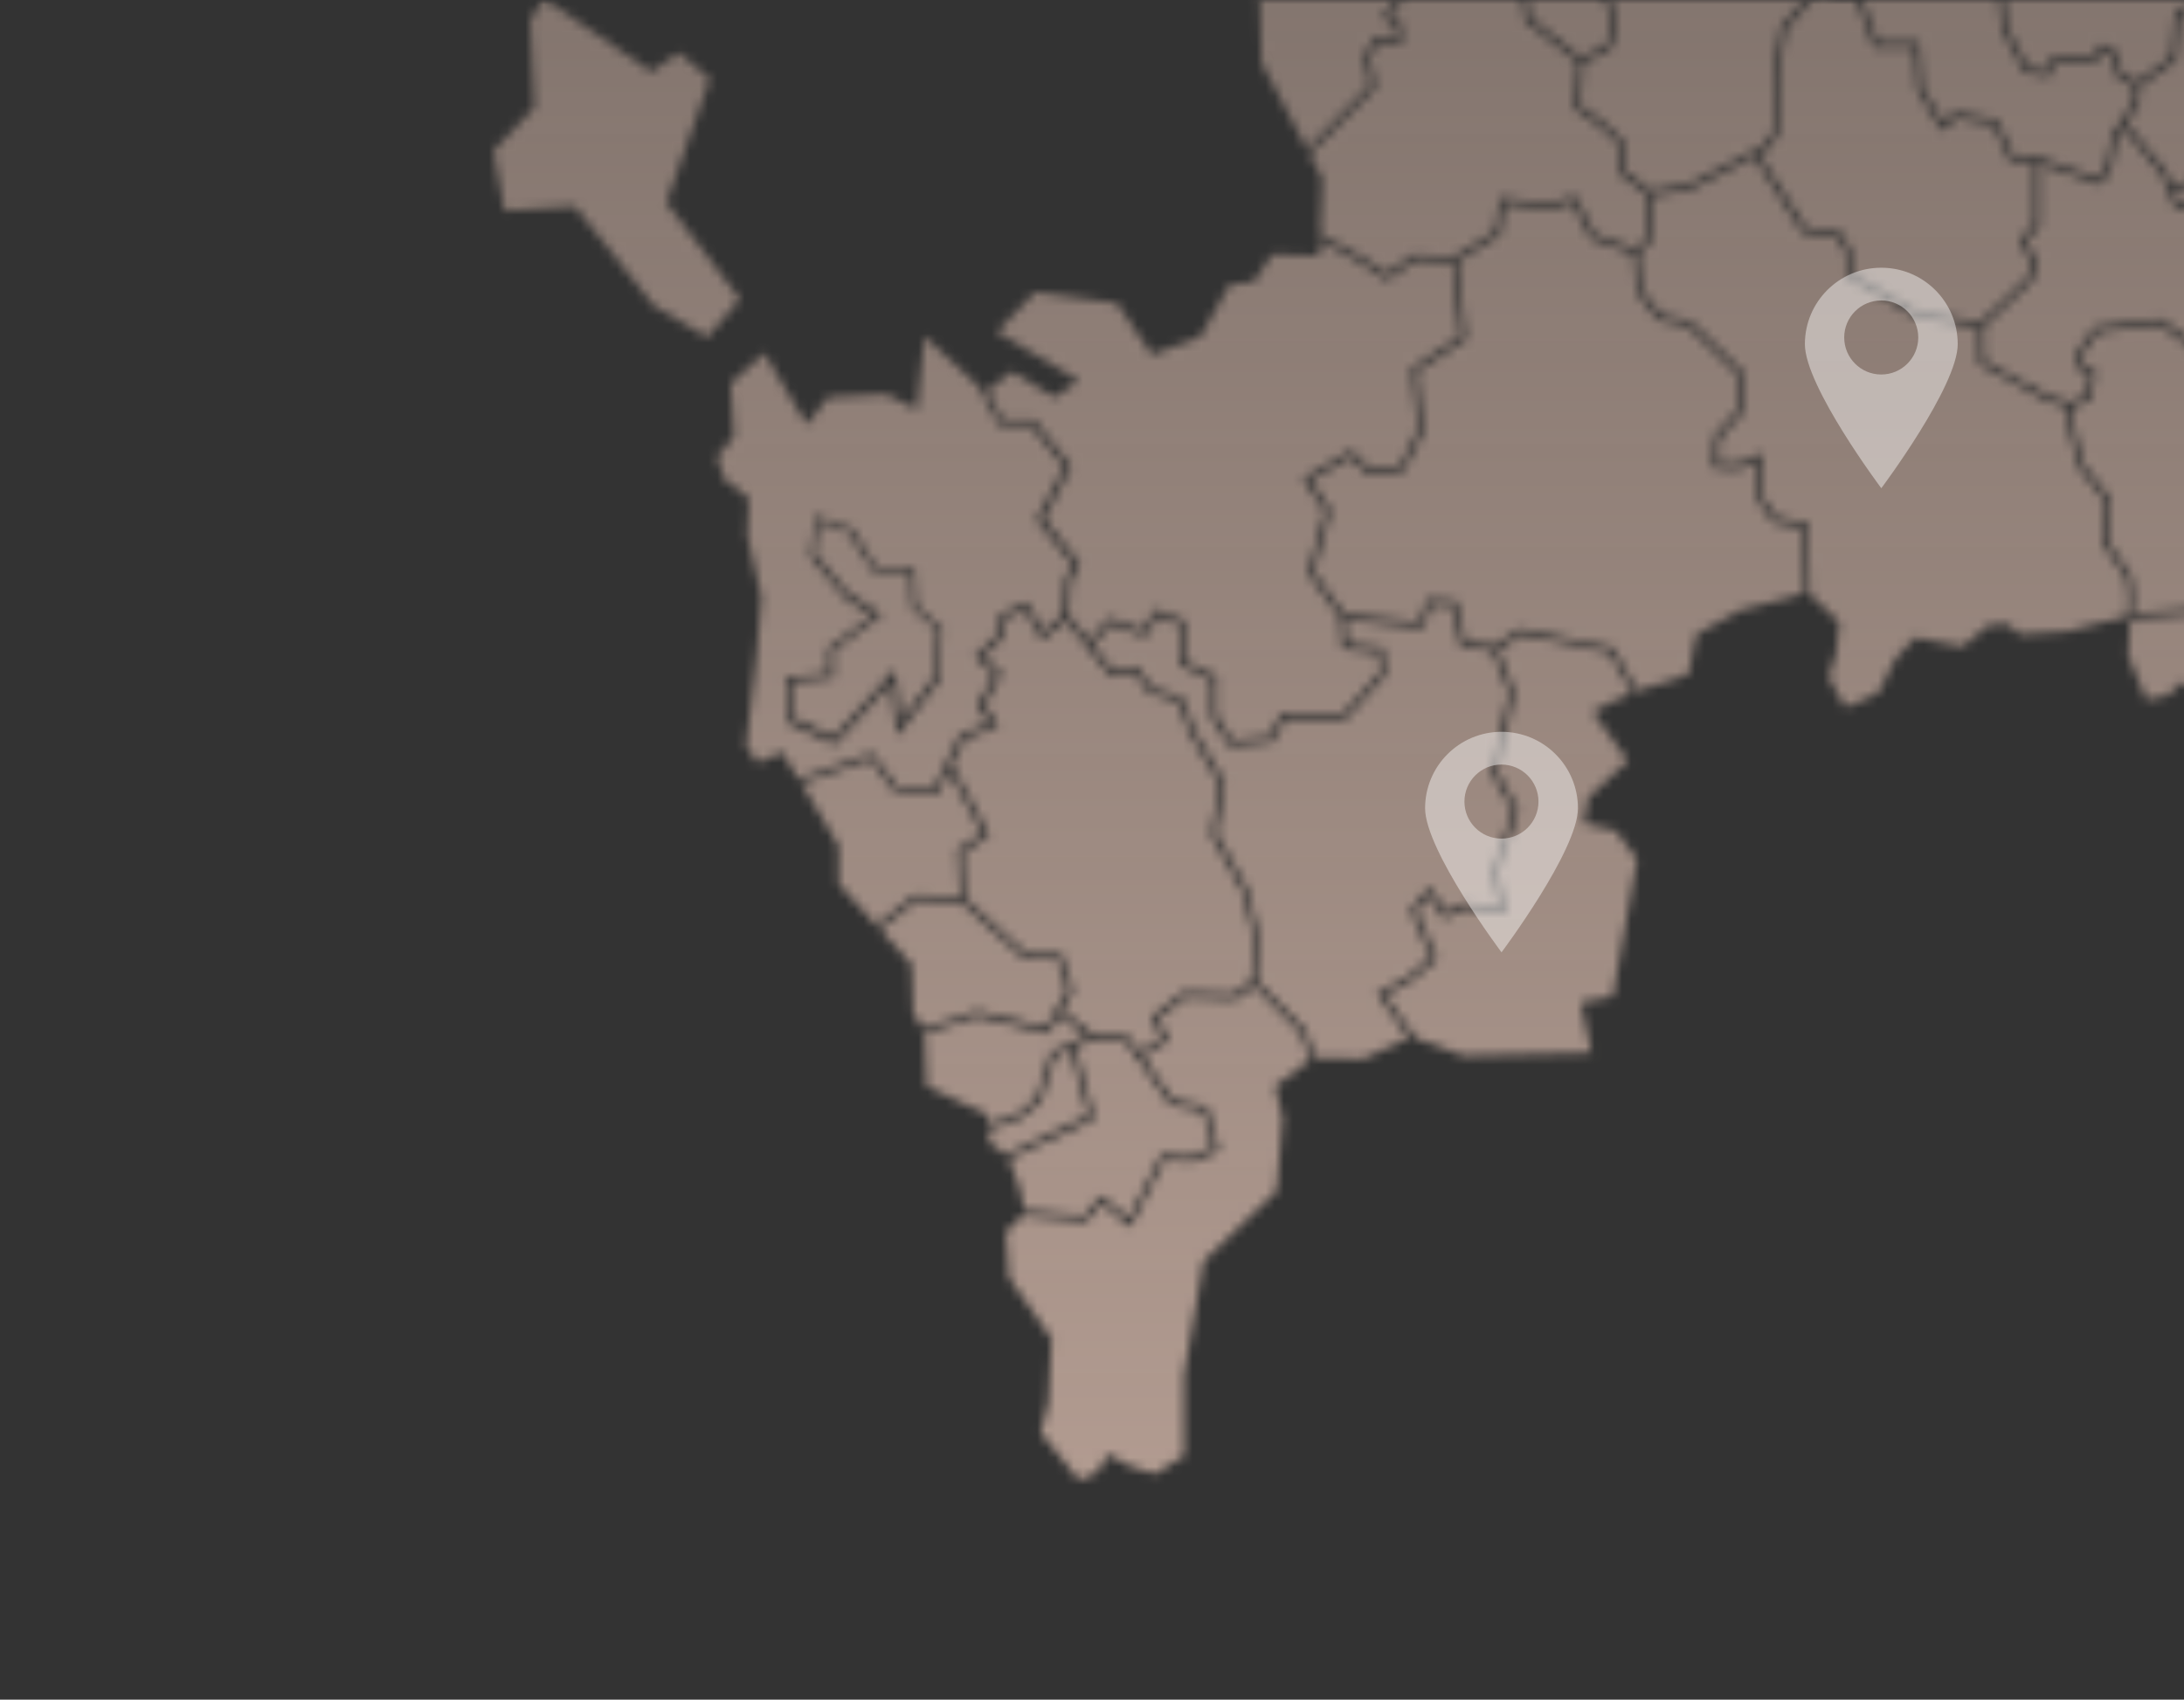 <?xml version="1.0" encoding="UTF-8"?> <svg xmlns="http://www.w3.org/2000/svg" width="239" height="186" viewBox="0 0 239 186" fill="none"><rect x="0" y="0" width="239" height="186" fill="#333333" stroke="none"/> <g clip-path="url(#clip0_1_381)"> <mask id="mask0_1_381" style="mask-type:alpha" maskUnits="userSpaceOnUse" x="0" y="0" width="240" height="186"> <path d="M240 0H0V186H240V0Z" fill="white"></path> </mask> <g mask="url(#mask0_1_381)"> <mask id="mask1_1_381" style="mask-type:alpha" maskUnits="userSpaceOnUse" x="54" y="-26" width="250" height="188"> <path fill-rule="evenodd" clip-rule="evenodd" d="M143.3 16.875L144.69 19.513L144.461 25.645L148.693 27.914L148.718 27.927L151.778 29.89L154.608 27.927L154.697 27.863L154.799 27.876L159.095 28.106L163.608 25.352L164.092 21.91L164.143 21.616L164.45 21.655L169.485 22.331L172.149 21.489L172.391 21.413L172.519 21.655L174.495 25.632L178.982 27.226L179.977 26.334L180.283 21.337L177.401 19.169L177.286 19.092L177.274 18.952L177.07 15.714L175.234 13.993L172.442 11.954L172.302 11.839L172.315 11.673L172.634 6.765L167.05 2.444L166.961 2.367L166.935 2.24L166.425 -1.049L164.309 -2.056L164.131 -2.145V-2.337V-4.415L163.289 -5.919L160.115 -6.11L159.554 -4.81L159.49 -4.644L159.325 -4.619L158.024 -4.402L157.859 -4.377L157.744 -4.517L156.864 -5.588H155.513L153.435 -3.714V-0.169V-0.08L153.384 0.009L152.16 1.704L153.206 2.494L153.32 2.571L153.333 2.724L153.435 4.445L153.46 4.789L153.116 4.776L150.822 4.674L149.904 6.243L150.528 9.366L150.554 9.532L150.439 9.647L143.3 16.875Z" fill="#272421"></path> <path fill-rule="evenodd" clip-rule="evenodd" d="M132.452 -16.742L130.055 -13.759L128.882 -11.936L129.392 -9.437L131.878 -8.278L131.546 -4.44L137.869 -0.45L138.036 6.867L143.007 16.301L149.891 9.328L149.266 6.255L149.253 6.14L149.317 6.038L150.388 4.203L150.478 4.037L150.668 4.049L152.798 4.139L152.721 2.903L151.548 2.01L151.306 1.832L151.485 1.59L152.823 -0.272V-3.727L148.234 -8.418L143.695 -9.374L143.644 -9.387L143.594 -9.412L140.355 -11.58L140.266 -11.643L140.228 -11.745L139.425 -14.473L137.78 -14.754L136.161 -13.836L135.97 -13.721L135.804 -13.861L132.452 -16.742Z" fill="#272421"></path> <path fill-rule="evenodd" clip-rule="evenodd" d="M168.682 -18.897L162.512 -13.9L161.403 -11.936L161.314 -11.771L161.123 -11.784L157.884 -11.936L158.063 -9.463L160.077 -6.735L163.494 -6.531L163.659 -6.518L163.736 -6.378L164.705 -4.644L164.756 -4.581V-4.492V-2.528L166.834 -1.534L166.987 -1.47L167.013 -1.305L167.535 2.023L172.991 6.268L175.643 5.044L176.344 3.399L175.923 0.735L175.158 -0.884L175.095 -1.024L175.171 -1.164L176.306 -3.166L176.356 -3.255L176.446 -3.293L181.112 -5.461L183.865 -7.959L183.942 -10.993L183.292 -13.045L180.831 -14.983L180.768 -15.047L180.742 -15.123L179.926 -17.303L177.593 -17.533L173.909 -15.825L173.832 -15.786L173.756 -15.799L171.143 -16.054L171.015 -16.067L170.926 -16.169L168.682 -18.897Z" fill="#272421"></path> <path fill-rule="evenodd" clip-rule="evenodd" d="M184.489 -8.29L184.477 -7.806V-7.678L184.375 -7.589L181.493 -4.975L181.455 -4.938L181.417 -4.912L176.802 -2.783L175.795 -0.998L176.509 0.519L176.522 0.557L176.534 0.595L176.968 3.387L176.981 3.476L176.943 3.566L176.165 5.389L176.114 5.504L176.012 5.554L173.246 6.829L172.952 11.546L175.604 13.496L175.617 13.509L175.642 13.522L177.58 15.358L177.669 15.447L177.682 15.562L177.886 18.761L180.678 20.865L184.77 20.151L192.941 15.931L193.987 14.503L194.063 7.709V7.683V7.658L194.854 3.043L194.866 2.954L194.917 2.89L198.499 -1.355L195.631 -4.542L193.936 -3.458L193.885 -3.433L193.847 -3.42L192.368 -2.987L192.24 -2.949L192.126 -3.012L189.856 -4.325L189.78 -4.364L189.742 -4.44L187.727 -8.124L184.489 -8.29Z" fill="#272421"></path> <path fill-rule="evenodd" clip-rule="evenodd" d="M233.073 67.994L232.894 71.768L234.883 76.587L237.216 76.089L238.873 74.598L242.379 76.255L242.213 78.588L241.206 80.755L242.379 82.081L245.706 83.254L247.032 87.907L248.37 93.733L246.866 97.391L248.37 100.387L252.195 98.067L253.852 98.564L255.025 101.05L255.854 105.385L258.352 107.207L261.348 105.218L264.178 105.385L269.494 107.717L269.328 110.203L270.489 112.204L273.153 112.702L275.32 110.369L277.653 112.702L280.649 114.538L279.986 119.19L280.649 121.855L283.644 125.182L286.13 126.011L288.629 124.519L290.63 125.182L292.122 128.178L298.279 130.18L300.944 128.178L303.608 124.353L298.904 114.04L298.483 113.76L298.394 113.696L298.369 113.594L297.336 110.509L297.26 110.305L297.438 110.178L299.988 108.176L300.612 106.315L299.35 103.587L292.746 101.56L289.674 102.376L288.094 106.124L288.004 106.328L287.775 106.302L283.784 105.92L283.683 105.907L283.606 105.831L279.973 102.198L273.267 100.668L273.128 100.642L273.063 100.514L271.598 97.697L271.508 97.493L271.648 97.34L274.274 94.549L272.63 92.815L272.528 92.713L272.541 92.585L272.63 90.839L272.643 90.622L272.859 90.558L275.269 89.844L275.524 85.74L272.082 85.918L270.399 87.027L269.979 87.307L269.914 86.811L269.341 81.953L269.303 81.711L269.532 81.635L271.1 81.023L271.266 78.142L269.711 76.395L269.622 76.306V76.178L269.813 69.396L267.939 66.758L267.875 66.681V66.579V57.515L266.065 53.5L266.014 53.398L266.039 53.309L266.881 49.675L264.484 46.973L264.382 47.394L264.369 47.406L263.133 51.511V51.536L263.107 51.562L262.164 53.372L262.113 53.461L262.036 53.5L254.961 57.465L253.189 60.715L253.139 60.83L253.011 60.868L248.154 62.398H248.128H248.103L245.617 62.781L240.632 67.102L240.556 67.166L240.454 67.179L233.251 67.739L233.073 67.994Z" fill="#272421"></path> <path fill-rule="evenodd" clip-rule="evenodd" d="M198.092 65.088L201.266 68.109L200.935 71.436L200.106 74.1L201.942 77.428L205.6 75.757L207.423 72.099L209.591 69.779L214.753 70.773L217.584 68.44L219.572 68.275L221.077 69.434L226.227 69.103L230.064 68.109L232.627 67.535L232.792 67.331L232.881 65.075L232.601 63.163L230.077 59.517L230.013 59.415V59.313L230.395 54.851L227.514 51.231L227.464 51.179L227.451 51.116L226.406 47.011L226.393 46.986V46.96L226.214 44.589L223.843 43.798L223.817 43.785L223.792 43.773L216.742 39.961L216.577 39.885V39.706L216.487 35.857L209.591 34.658L209.527 34.646L209.489 34.62L202.146 30.336L201.992 30.247V30.069V27.672L200.96 25.875L197.403 25.505L197.251 25.492L197.174 25.365L191.947 17.142L185.013 20.724L184.961 20.75L184.923 20.763L180.895 21.451L180.588 26.499L180.576 26.626L180.486 26.716L179.365 27.71L179.684 31.726L181.774 34.454L184.898 35.104L184.987 35.13L185.05 35.194L190.673 40.637L190.762 40.726V40.867V44.946V45.06L190.685 45.15L188.199 47.967L188.059 50.619L190.061 50.759L192.38 49.764L192.789 49.586L192.814 50.045L192.98 54.545L194.382 56.585L197.671 57.235L197.913 57.286V57.541L198.092 65.088Z" fill="#272421"></path> <path fill-rule="evenodd" clip-rule="evenodd" d="M226.839 44.563L227.017 46.896L228.038 50.9L230.957 54.558L231.033 54.66L231.02 54.787L230.651 59.249L233.162 62.882L233.2 62.934L233.213 63.01L233.494 65.011V65.037V65.062L233.417 67.102L240.314 66.566L245.286 62.245L245.349 62.181L245.438 62.169L247.988 61.799L252.718 60.32L254.464 57.094L254.502 57.005L254.579 56.967L261.654 53.003L262.547 51.307L263.783 47.24L264.216 45.379L260.698 40.28L259.194 38.941L257.574 40.05L257.524 40.076L257.46 40.089L256.032 40.382L255.841 40.42L255.726 40.254L252.858 36.137L251.991 36.774L248.383 40.573L248.345 40.611L248.32 40.624L246.216 41.861L246.101 41.937L245.987 41.899L243.31 41.236L243.246 41.211L243.182 41.16L239.103 37.552L236.337 35.538L233.8 35.805L229.555 36.366L227.871 38.75L227.795 39.796L229.134 40.471L229.338 40.573L229.299 40.79L228.828 43.556L228.79 43.722L228.636 43.798L226.839 44.563Z" fill="#272421"></path> <path fill-rule="evenodd" clip-rule="evenodd" d="M217.099 35.729L217.189 39.515L224.073 43.225L226.495 44.028L228.241 43.289L228.649 40.917L227.336 40.254L227.145 40.165L227.157 39.961L227.259 38.623V38.533L227.31 38.47L229.121 35.894L229.197 35.78L229.337 35.767L233.722 35.194L236.4 34.9H236.515L236.617 34.964L239.472 37.068H239.485L239.497 37.08L243.539 40.65L246.012 41.275L247.962 40.114L251.557 36.341L251.57 36.315L251.596 36.303L252.475 35.64L249.824 32.351L249.658 32.159L249.824 31.955L250.983 30.63L250.729 27.787L245.375 27.418L245.221 27.404L245.145 27.29L242.073 22.93L238.222 22.752L238.032 22.739L237.955 22.56L236.54 19.067L232.333 14.057L231.759 14.759L231.007 18.494L230.994 18.557L230.969 18.608L230.013 20.036L229.885 20.24L229.656 20.151L223.206 17.92V24.625V24.753L223.116 24.829L221.739 26.397L222.976 28.781L223.039 28.896L222.989 29.023L222.415 30.642L222.402 30.706L222.339 30.77L217.099 35.729Z" fill="#272421"></path> <path fill-rule="evenodd" clip-rule="evenodd" d="M203.064 -0.348L201.19 -0.272L201.139 -0.259L201.075 -0.284L199.01 -0.999L195.453 3.221L194.688 7.747L194.599 14.605V14.707L194.536 14.784L193.401 16.352L193.362 16.416L193.299 16.454L192.508 16.862L197.62 24.905L201.19 25.276L201.343 25.288L201.419 25.428L202.566 27.43L202.605 27.506V27.583V29.89L209.744 34.059L216.692 35.27L221.867 30.375L222.365 28.947L221.09 26.487L221 26.295L221.141 26.143L222.581 24.511V17.767L220.108 17.601L219.929 17.588L219.84 17.423L218.107 13.662L214.116 12.948L212.791 14.095L212.523 14.338L212.332 14.019L209.846 9.914L209.808 9.85V9.787L209.45 5.21H205.257H205.04L204.963 4.993L203.064 -0.348Z" fill="#272421"></path> <path fill-rule="evenodd" clip-rule="evenodd" d="M213.275 -8.545L209.922 -6.174L203.637 -0.565L205.473 4.585H209.731H210.024L210.05 4.866L210.419 9.659L212.676 13.381L213.823 12.387L213.938 12.285L214.078 12.31L218.374 13.075L218.527 13.101L218.591 13.254L220.324 16.989L222.581 17.155V17.04L222.989 17.193L229.63 19.488L230.421 18.315L231.173 14.555L231.186 14.49L231.237 14.427L232.079 13.394L233.455 11.099L233.532 9.455L231.696 8.41L231.568 8.333L231.543 8.18L231.275 6.243L230.153 5.605L229.541 6.587L229.452 6.727H229.286L224.824 6.918L224.328 8.155L224.226 8.384L223.983 8.346L221.702 7.963L221.548 7.938L221.472 7.811L219.088 3.323L219.062 3.272V3.209L218.399 -3.356L213.275 -8.545Z" fill="#272421"></path> <path fill-rule="evenodd" clip-rule="evenodd" d="M234.156 9.443L234.067 11.202V11.278L234.028 11.342L232.715 13.547L237.05 18.71L237.075 18.749L237.101 18.799L237.713 20.304L240.925 19.373H240.938L240.964 19.36L245.209 18.825L245.655 15.536L245.681 15.383L245.808 15.306L248 14.07L248.039 14.045L248.077 14.032L252.45 12.948L252.896 9.289L251.698 2.839L243.386 0.162L238.618 1.513L238.172 6.446L238.159 6.587L238.044 6.676L234.156 9.443Z" fill="#272421"></path> <path fill-rule="evenodd" clip-rule="evenodd" d="M211.503 -14.754L212.727 -11.414L213.581 -9.119L218.923 -3.714L218.999 -3.637L219.012 -3.523L219.662 3.081L221.956 7.377L223.843 7.696L224.315 6.497L224.392 6.306H224.595L229.096 6.115L229.784 5.018L229.937 4.764L230.192 4.917L231.722 5.77L231.849 5.847L231.875 6L232.142 7.938L233.838 8.919L237.56 6.255L238.032 1.245L238.045 1.029L238.249 0.977L243.081 -0.399L243.31 -7.614L243.323 -7.895L243.616 -7.921L247.976 -8.099L250.321 -9.986L250.5 -10.113L250.678 -9.998L255.382 -7.054L259.105 -12.255L259.283 -12.51L259.538 -12.319L263.949 -9.132L267.034 -10.483L268.372 -12.076L265.759 -15.493L260.367 -20.962L257.371 -22.275L257.256 -22.339L257.205 -22.466L256.236 -25.22L252.922 -25.296L251.57 -24.404L251.494 -24.353H251.392L240.046 -24.442L237.446 -22.964L237.241 -22.849L237.076 -23.001L235.559 -24.429L232.117 -24.174L230.676 -22.097L230.613 -21.995L230.485 -21.969L228.152 -21.51L221.714 -17.622L221.651 -17.584H221.562L215.927 -17.393L211.503 -14.754Z" fill="#272421"></path> <path fill-rule="evenodd" clip-rule="evenodd" d="M271.763 13.586L269.366 15.829L269.086 16.084L268.895 15.765L267.212 12.948L262.432 11.456L255.548 12.412L253.023 13.407L253.01 13.432L252.807 13.483L248.268 14.618L246.254 15.765L245.795 19.144L245.77 19.373L245.528 19.411L241.078 19.972L237.942 20.878L238.452 22.139L242.264 22.318L242.417 22.331L242.493 22.458L245.553 26.805L251.034 27.175L251.303 27.201L251.328 27.468L251.608 30.706L251.621 30.834L251.532 30.936L250.461 32.172L252.972 35.27L252.998 35.257L253.176 35.512L256.109 39.731L257.281 39.502L259.041 38.291L259.244 38.164L259.423 38.316L261.144 39.846L261.157 39.872L261.182 39.898L264.802 45.15L264.892 45.252L264.854 45.392L264.65 46.233L267.455 49.382L267.556 49.497L267.518 49.65L266.664 53.334L268.385 57.146H269.15L270.233 54.698L271.598 51.69L271.686 51.498L271.89 51.511L274.224 51.613H274.3L274.376 51.651L277.423 53.538L278.163 52.518L277.615 49.153L275.447 46.986L275.333 46.884L275.358 46.73L275.842 43.326L275.894 43.021L276.187 43.059L281.847 43.735L286.462 42.256L287.061 38.482L285.429 38.24L285.314 38.227L285.238 38.138L284.167 36.876L283.951 36.621L284.218 36.417L286.64 34.658L286.768 33.829L284.664 33.587L284.435 33.549L284.397 33.345L284.103 31.981L284.078 31.866L284.129 31.764L285.366 29.571L284.575 28.973L280.47 31.216L280.368 31.267L280.266 31.242L275.409 30.273L275.281 30.247L275.205 30.132L273.165 26.83L273.153 26.793L273.14 26.767L271.878 22.789L271.865 22.739V22.687L271.763 13.586Z" fill="#272421"></path> <path fill-rule="evenodd" clip-rule="evenodd" d="M144.435 26.334L144.358 28.003L139.208 27.838L137.207 30.834L134.543 31.165L131.381 36.825L126.053 38.826L122.228 33.166L113.241 31.994L109.085 36.328L118.072 41.644L115.408 43.48L110.755 40.65L108.078 42.753L109.671 45.902H112.947H113.1L113.19 46.017L117.116 50.874L117.244 51.027L117.154 51.205L114.248 56.814L118.047 61.506L118.174 61.658L118.085 61.837L117.18 63.634L116.963 67.37L119.194 70.111L121.272 67.739L121.412 67.573L121.616 67.65L125.071 68.95L126.32 66.86L126.46 66.63L126.703 66.732L129.482 67.879L129.673 67.956V68.173V72.367L132.962 73.897L133.141 73.986V74.177V78.243L134.836 81.01L138.877 80.59L140.177 78.193L140.267 78.027H140.458H147.023L151 73.616L150.809 71.449L147.125 71.015L146.87 70.99L146.845 70.735L146.628 67.587L143.212 62.806L143.122 62.678L143.16 62.538L144.971 55.973L142.74 52.62L142.561 52.352L142.842 52.187L147.699 49.407L147.903 49.293L148.068 49.459L149.827 51.205L153.206 51.001L155.156 47.075L154.481 40.471L154.456 40.28L154.621 40.178L159.771 36.813L158.891 28.704L154.876 28.501L151.957 30.515L151.791 30.63L151.613 30.527L148.374 28.45L144.435 26.334Z" fill="#272421"></path> <path fill-rule="evenodd" clip-rule="evenodd" d="M179.174 75.617L184.796 73.769L185.625 69.434L190.456 66.77L195.62 65.445L197.468 64.884L197.302 57.809L194.14 57.171L194.013 57.146L193.949 57.044L192.419 54.825L192.369 54.749L192.356 54.66L192.203 50.516L190.24 51.358L190.163 51.396L190.099 51.383L187.715 51.217L187.41 51.192L187.423 50.886L187.588 47.826L187.601 47.712L187.665 47.636L190.151 44.831V40.994L184.682 35.69L181.546 35.027L181.431 35.002L181.354 34.913L179.149 32.019L179.085 31.955L179.072 31.866L178.753 27.799L174.177 26.168L174.062 26.13L173.999 26.015L172.074 22.164L169.613 22.942L169.537 22.955L169.473 22.942L164.667 22.305L164.195 25.581L164.183 25.722L164.055 25.798L159.504 28.577L160.409 36.927L160.435 37.118L160.269 37.233L155.106 40.586L155.782 47.1L155.794 47.189L155.756 47.278L153.678 51.434L153.602 51.6L153.41 51.613L149.713 51.842H149.586L149.484 51.74L147.801 50.07L143.441 52.556L145.57 55.743L145.647 55.858L145.609 55.998L143.798 62.563L147.1 67.178L155.271 68.071L156.113 65.75L156.19 65.534L156.432 65.547L159.198 65.776L159.427 65.801L159.479 66.031L160.358 70.199L163.494 70.62L166.286 68.861L166.388 68.797L166.515 68.823L176.383 70.862L176.523 70.888L176.599 71.016L179.174 75.617Z" fill="#272421"></path> <path fill-rule="evenodd" clip-rule="evenodd" d="M154.952 113.632L160.167 115.532L174.151 115.2L172.978 109.706L176.484 109.043L179.149 94.064L176.816 90.903L173.31 90.073L173.82 87.244L178.142 83.254L174.291 77.9L176.14 76.931L178.588 75.847L176.127 71.436L166.502 69.46L163.953 71.066L165.712 75.694L165.737 75.77L165.725 75.86L163.889 84.528L166.146 88.595L166.222 88.71L166.171 88.837L163.889 95.467L164.794 99.533L164.883 99.954L164.462 99.915L160.383 99.456L158.229 100.4L157.987 100.502L157.847 100.285L156.38 98.08L155.054 99.66L157.196 104.76L157.286 104.976L157.107 105.116L154.213 107.501L154.187 107.526L154.162 107.538L151.574 108.903L154.952 113.632Z" fill="#272421"></path> <path fill-rule="evenodd" clip-rule="evenodd" d="M144.002 115.761L149.19 115.863L154.149 113.581L150.873 108.979L150.669 108.686L150.975 108.52L153.844 107.003L156.546 104.785L154.417 99.724L154.341 99.546L154.468 99.406L156.164 97.366L156.431 97.047L156.66 97.391L158.216 99.724L160.205 98.858L160.281 98.819L160.37 98.832L164.093 99.252L163.264 95.505L163.252 95.428L163.277 95.339L165.546 88.773L163.302 84.732L163.239 84.63L163.264 84.515L165.1 75.822L163.341 71.232L160.065 70.786L159.848 70.76L159.797 70.544L158.917 66.375L156.61 66.184L155.768 68.504L155.692 68.734L155.449 68.708L147.265 67.828L147.457 70.429L151.128 70.862L151.37 70.901L151.396 71.143L151.625 73.693L151.638 73.82L151.549 73.922L147.393 78.55L147.304 78.651H147.163H140.637L139.336 81.035L139.26 81.176L139.094 81.189L134.708 81.647L134.517 81.673L134.416 81.507L132.567 78.499L132.516 78.422V78.346V74.368L129.227 72.838L129.048 72.762V72.558V68.376L126.715 67.408L125.466 69.486L125.339 69.703L125.096 69.614L121.591 68.3L119.589 70.608L121.859 73.374L124.217 72.953L124.408 72.915L124.535 73.081L126.078 75.299L129.214 76.191L129.367 76.229L129.418 76.383L130.795 80.054L134.02 85.574L134.071 85.676L134.058 85.791L133.153 91.222L136.569 97.379L136.582 97.416L136.595 97.455L137.755 102.312V102.35V102.389L137.538 107.335L142.753 112.561L142.803 112.6L142.829 112.663L144.002 115.761Z" fill="#272421"></path> <path fill-rule="evenodd" clip-rule="evenodd" d="M111.851 133.06L110.079 134.832L110.423 139.829L115.076 146.484L114.744 153.47L113.903 156.798L118.072 161.96L120.073 161.119L121.233 159.13L123.732 160.456L126.396 161.297L129.558 159.296V150.474L131.712 137.994L139.705 130.345L140.368 122.352L139.539 118.859L143.402 115.94L142.267 112.956L137.194 107.87L135.333 109.324L135.243 109.387H135.129L129.698 109.157L126.74 111.478L127.786 113.569L127.913 113.823L127.671 113.963L125.045 115.595L128.385 120.351L131.955 121.026L132.159 121.064L132.197 121.255L133.357 125.641L133.433 125.909L133.178 126.011L130.399 127.158L130.335 127.196L130.259 127.183L127.454 126.967L123.86 133.953L123.681 134.297L123.387 134.042L120.609 131.696L118.964 133.558L118.862 133.672L118.696 133.66L111.851 133.06Z" fill="#272421"></path> <path fill-rule="evenodd" clip-rule="evenodd" d="M110.398 126.827L111.583 130.014L112.08 132.449L118.595 133.023L120.341 131.059L120.545 130.83L120.775 131.034L123.49 133.328L127.009 126.508L127.098 126.317L127.301 126.342L130.233 126.559L132.694 125.539L131.648 121.6L128.143 120.937L128.028 120.924L127.951 120.81L123.184 114.002L119.475 113.786L117.702 114.576L119.717 122.173L119.793 122.429L119.551 122.544L110.398 126.827Z" fill="#272421"></path> <path fill-rule="evenodd" clip-rule="evenodd" d="M108.179 123.627L108.256 125.016L110.015 126.317L119.053 122.085L117.129 114.831L115.497 115.545L113.942 120.504L113.916 120.593L113.84 120.644L111.519 122.492L111.481 122.531L111.43 122.544L108.179 123.627Z" fill="#272421"></path> <path fill-rule="evenodd" clip-rule="evenodd" d="M101.181 113.148L101.423 118.859L108.09 122.02L108.141 122.989L111.175 121.983L113.381 120.223L114.949 115.226L115 115.099L115.127 115.047L118.837 113.39L115.93 111.057L114.834 112.931L114.719 113.135L114.49 113.071L106.956 111.248L101.308 113.059L101.181 113.148Z" fill="#272421"></path> <path fill-rule="evenodd" clip-rule="evenodd" d="M96.26 101.674L99.766 105.55L99.931 110.866L100.989 112.523L101.015 112.498L101.066 112.485L106.841 110.636L106.93 110.611L107.019 110.623L114.413 112.421L116.771 108.355L115.726 105.002H112.259H112.131L112.042 104.912L105.196 98.755L100.339 98.526L96.26 101.674Z" fill="#272421"></path> <path fill-rule="evenodd" clip-rule="evenodd" d="M87.694 85.727L91.786 92.572V96.728L95.853 101.216L100.047 97.978L100.136 97.901H100.251L105.006 98.118L104.789 93.146L104.776 92.968L104.916 92.878L107.466 91.183L103.833 84.325L102.596 86.797L102.494 86.989L102.29 86.963L97.892 86.505L97.765 86.492L97.675 86.377L95.266 83.101L87.694 85.727Z" fill="#272421"></path> <path fill-rule="evenodd" clip-rule="evenodd" d="M79.968 41.988L80.299 47.801L78.464 49.969L79.305 52.518L81.957 54.52L81.791 58.676L83.321 65.279L82.824 71.437L81.651 81.635L82.926 83.471L85.59 82.298L87.337 85.23L95.24 82.489L95.457 82.412L95.597 82.604L98.096 85.969L102.137 86.39L104.993 80.513V80.411H105.107L108.218 79.136L107.045 77.377L106.943 77.224L107.032 77.058L108.817 73.782L106.918 72.1L106.663 71.883L106.905 71.653L109.187 69.397L109.403 67.434V67.255L109.556 67.179L112.106 66.031L112.361 65.904L112.501 66.159L114.171 69.078L116.326 67.306L116.542 63.482V63.418L117.371 61.748L113.547 57.044L113.419 56.891L113.508 56.713L116.466 51.103L112.756 46.527H109.289L109.212 46.348L107.185 42.358L101.168 36.826L100.327 44.806L96.999 43.148L90.625 43.48L88.28 46.45L83.627 38.635L79.968 41.963V41.988ZM86.215 78.601L85.985 74.674V74.382V74.088H86.278H86.584L90.638 73.68V71.233V70.927L90.766 70.837L90.893 70.735L95.483 67.357L92.55 65.521L88.853 61.136L88.764 61.034L88.675 60.919V60.792V60.652L89.134 57.184V56.802V56.432L89.491 56.546L89.848 56.674L93.086 57.834H93.188H93.29V57.924L93.354 58.013L95.903 62.117H100.072V62.411V62.704L100.289 66.363L102.838 68.505L102.966 68.607L103.08 68.696V69.001L102.851 74.101V74.292V74.368L102.787 74.445L99.09 79.302L98.631 79.901L98.172 80.513L98.07 79.761L97.981 79.009L97.459 74.789L91.658 81.163L91.505 81.341L91.352 81.508L91.148 81.405L90.931 81.316L86.546 79.238L86.38 79.149L86.215 79.073V78.703V78.601Z" fill="#272421"></path> <path fill-rule="evenodd" clip-rule="evenodd" d="M116.606 67.905L114.299 69.792L114.018 70.022L113.84 69.716L112.132 66.72L110.003 67.689L109.799 69.588L109.786 69.703L109.697 69.779L107.619 71.857L109.455 73.489L109.646 73.642L109.531 73.859L107.759 77.173L109.047 79.098L109.263 79.417L108.906 79.544L105.554 80.895L104.164 83.649L108.142 91.145L108.269 91.387L108.04 91.54L105.413 93.287L105.63 98.31L112.374 104.378H115.956H116.186L116.249 104.594L117.409 108.291L117.448 108.419L117.384 108.546L116.237 110.51L119.538 113.161L123.375 113.39L123.516 113.403L123.605 113.53L124.701 115.086L127.111 113.595L126.078 111.529L125.963 111.3L126.167 111.147L129.406 108.61L129.494 108.533L129.609 108.546L135.04 108.763L136.914 107.309L137.143 102.401L135.996 97.634L132.554 91.438L132.503 91.336L132.516 91.234L133.434 85.791L130.247 80.347L130.234 80.322L130.221 80.297L128.896 76.752L125.811 75.86L125.709 75.835L125.645 75.745L124.14 73.591L121.782 74.024L121.603 74.05L121.489 73.909L116.606 67.905Z" fill="#272421"></path> <path fill-rule="evenodd" clip-rule="evenodd" d="M86.597 74.636L86.826 78.562L91.224 80.653L97.471 73.756L97.93 73.246L98.006 73.922L98.618 78.804L102.315 73.948L102.545 68.861L99.88 66.643L99.778 66.554L99.766 66.413L99.549 62.627H95.788H95.61L95.52 62.474L92.843 58.229L89.605 57.082L89.146 60.549L92.843 64.935L96.145 67L96.54 67.242L96.171 67.51L91.224 71.168V73.896V74.177L90.944 74.202L86.597 74.636Z" fill="#272421"></path> <path d="M77.406 36.915L80.975 32.746L72.931 22.165L77.699 8.601L74.269 5.771L71.286 7.862L59.52 -0.195L58.028 2.189L58.475 11.737L54 16.505L55.198 23.058L62.936 22.611L71.592 33.498L77.406 36.915Z" fill="#272421"></path> </mask> <g mask="url(#mask1_1_381)"> <path d="M1105.34 -285H9.193V291.645H1105.34V-285Z" fill="url(#paint0_linear_1_381)"></path> </g> <path fill-rule="evenodd" clip-rule="evenodd" d="M164.315 104.216C164.315 104.216 155.952 93.067 155.952 88.448C155.952 83.829 159.696 80.084 164.315 80.084C168.934 80.084 172.678 83.829 172.678 88.448C172.678 93.067 164.315 104.216 164.315 104.216ZM164.307 91.772C162.07 91.772 160.256 89.957 160.256 87.72C160.256 85.483 162.07 83.669 164.307 83.669C166.545 83.669 168.359 85.483 168.359 87.72C168.359 89.957 166.545 91.772 164.307 91.772Z" fill="white" fill-opacity="0.44"></path> <path fill-rule="evenodd" clip-rule="evenodd" d="M205.875 53.429C205.875 53.429 197.512 42.279 197.512 37.661C197.512 33.042 201.256 29.297 205.875 29.297C210.494 29.297 214.238 33.042 214.238 37.661C214.238 42.279 205.875 53.429 205.875 53.429ZM205.867 40.984C203.63 40.984 201.816 39.17 201.816 36.933C201.816 34.696 203.63 32.881 205.867 32.881C208.105 32.881 209.919 34.696 209.919 36.933C209.919 39.17 208.105 40.984 205.867 40.984Z" fill="white" fill-opacity="0.44"></path> </g> </g> <defs> <linearGradient id="paint0_linear_1_381" x1="557.265" y1="-285" x2="557.265" y2="291.645" gradientUnits="userSpaceOnUse"> <stop stop-color="#D6B9AB" stop-opacity="0"></stop> <stop offset="1" stop-color="#D6B9AB"></stop> </linearGradient> <clipPath id="clip0_1_381"> <rect width="239" height="186" fill="white"></rect> </clipPath> </defs> </svg> 